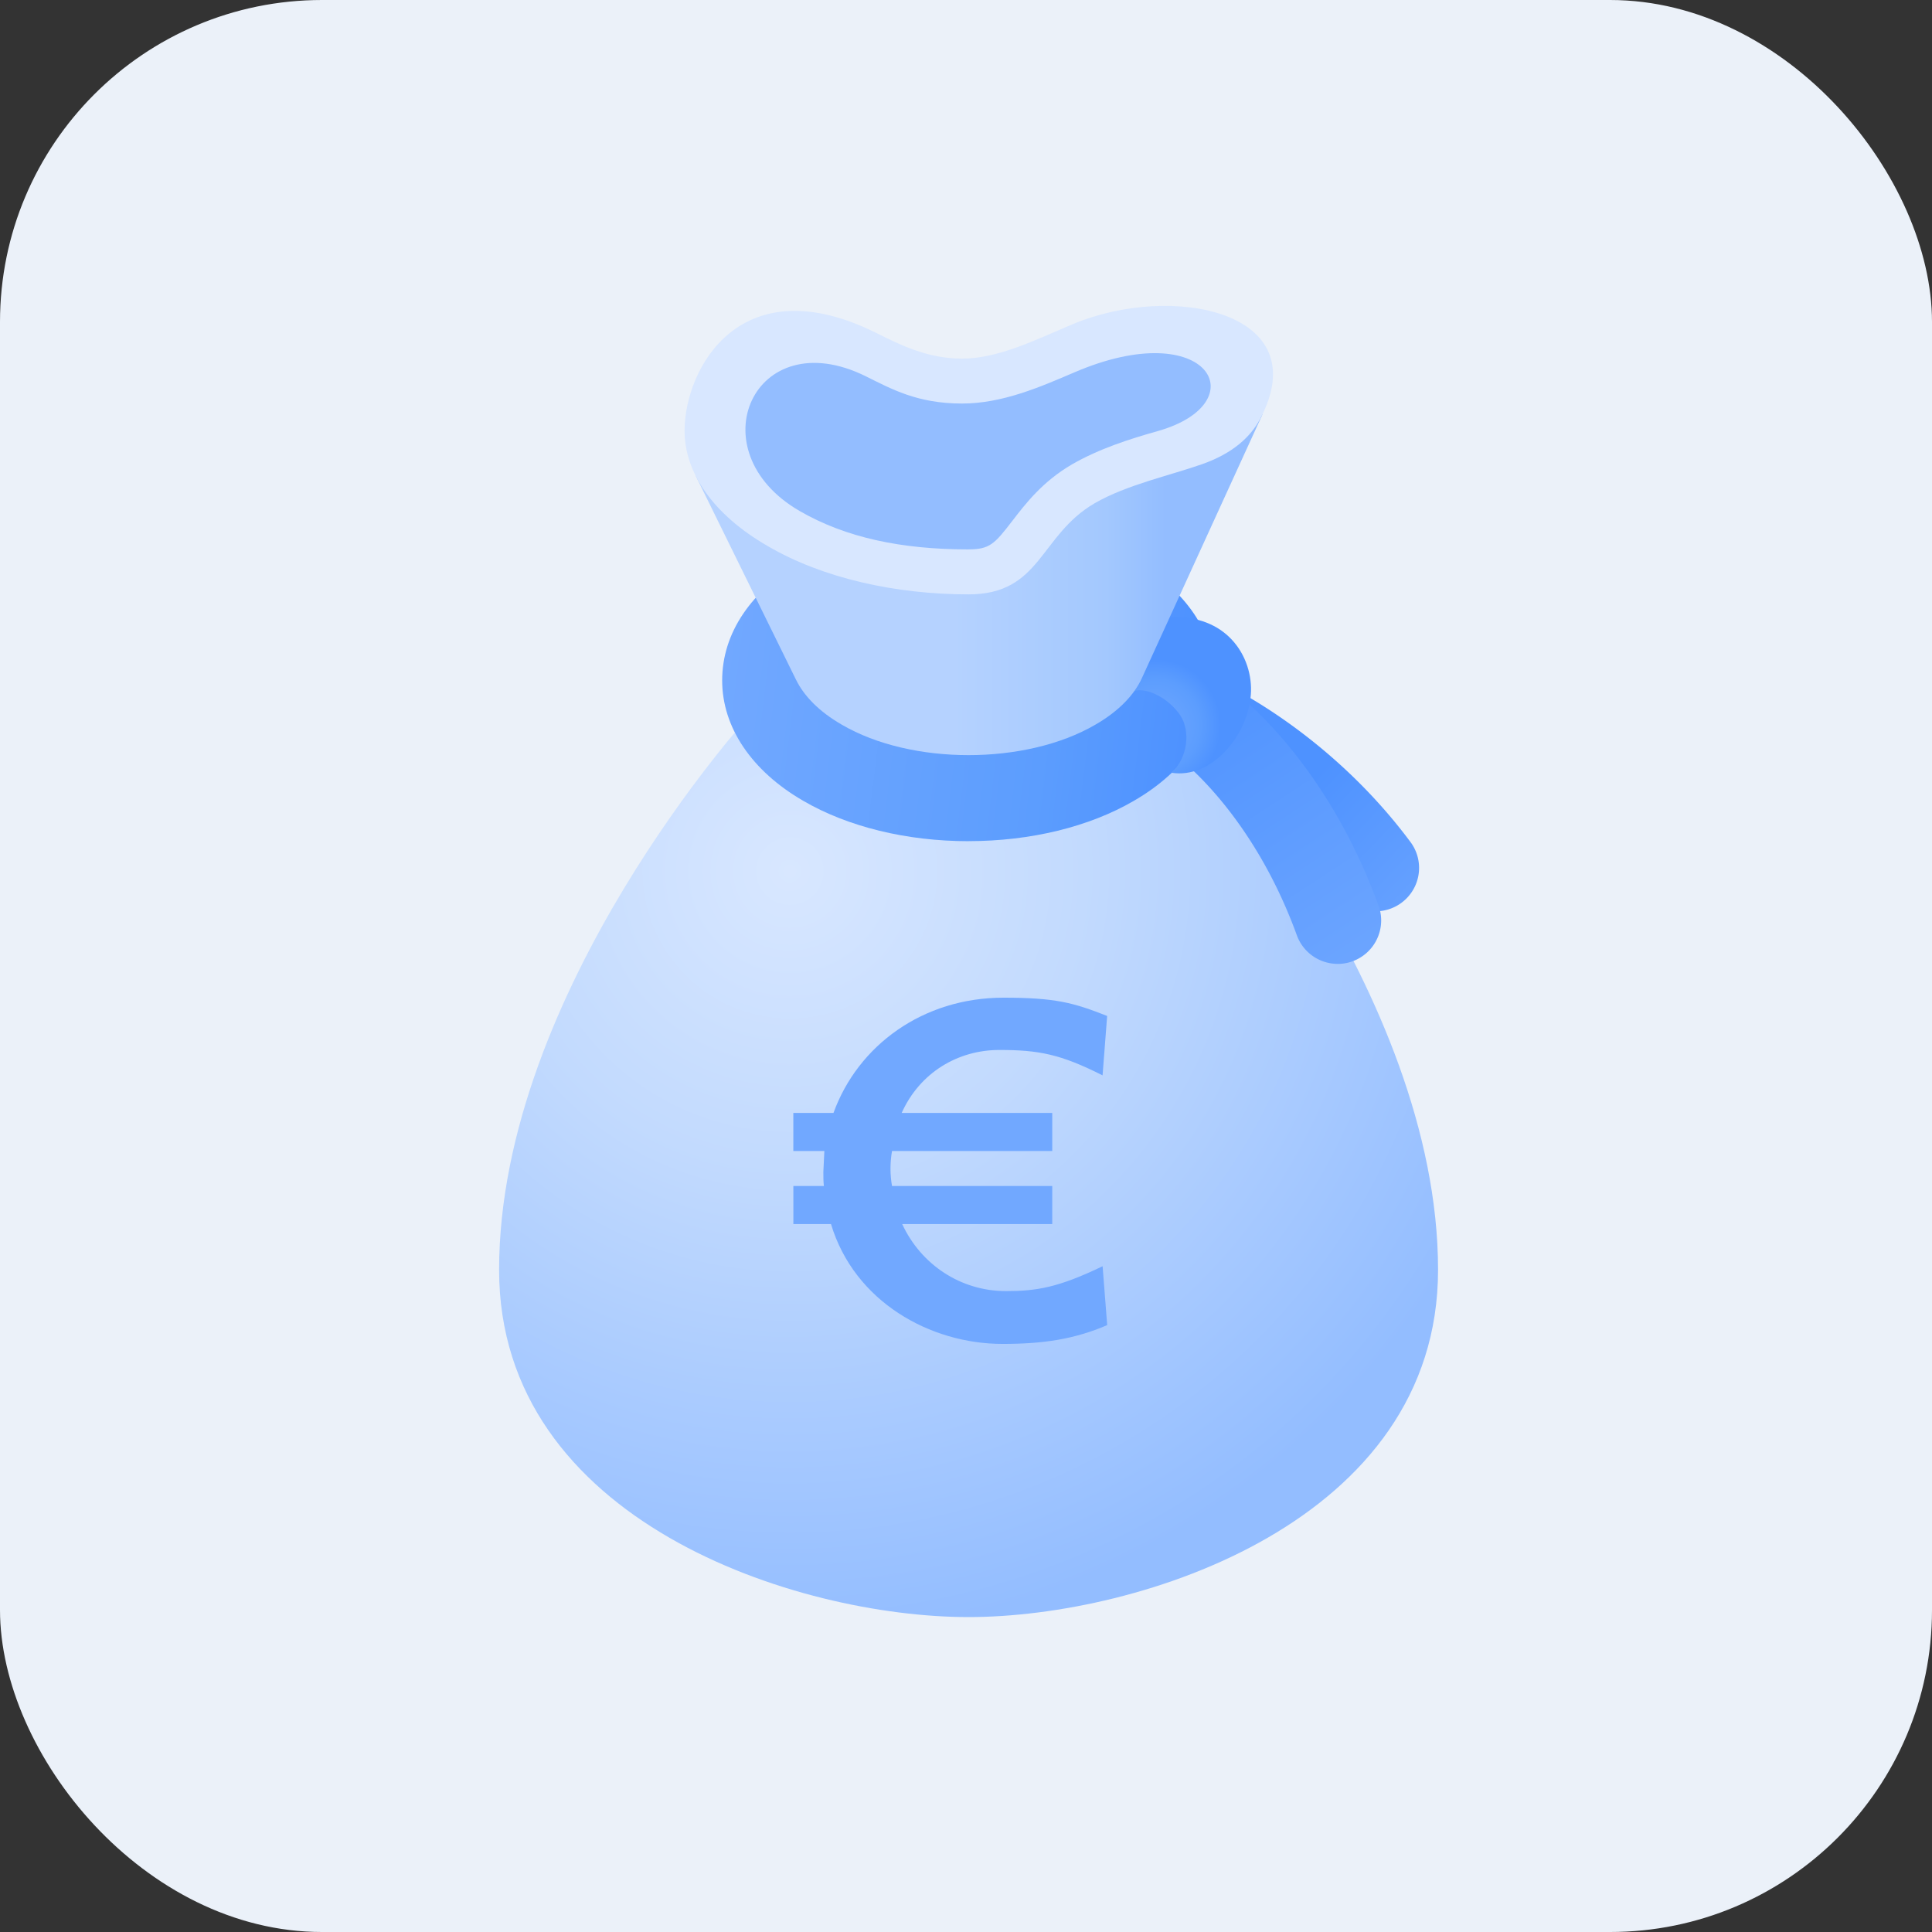 <svg xmlns="http://www.w3.org/2000/svg" xmlns:xlink="http://www.w3.org/1999/xlink" width="48" height="48" fill="none">
    <rect width="100%" height="100%" fill="#333333" stroke="none"/>
    <g clip-path="url(#G)">
        <path d="M48 0H0V48H48V0Z" fill="#ebf1f9" />
        <path
            d="M29.518 17.788s6.21 6.826 6.21 13.762c0 6.245-7.398 8.626-11.664 8.626S12.4 37.796 12.4 31.551c0-6.936 6.21-13.762 6.21-13.762h10.908z"
            fill="url(#A)" />
        <path
            d="M34.205 22.641a1.08 1.08 0 0 1-.894-.435c-1.702-2.287-3.891-3.304-3.913-3.314a1.08 1.08 0 0 1-.536-1.426c.118-.26.334-.463.601-.563a1.08 1.08 0 0 1 .824.025c.11.049 2.707 1.237 4.757 3.993.118.159.19.346.208.543s-.018.395-.105.572a1.08 1.08 0 0 1-.944.605z"
            fill="url(#B)" />
        <path
            d="M33.261 23.947a1.08 1.08 0 0 1-1.041-.71c-1.124-3.092-2.975-4.439-2.994-4.451a1.08 1.08 0 0 1-.447-.694c-.051-.281.012-.571.175-.806a1.08 1.08 0 0 1 1.503-.271c.098.068 2.418 1.708 3.793 5.487.059.161.078.333.056.503a1.08 1.08 0 0 1-.556.812 1.08 1.08 0 0 1-.49.131z"
            fill="url(#C)" />
        <path
            d="M24.064 20.899c-1.539 0-2.997-.356-4.106-1.002-1.281-.739-2.016-1.828-2.016-2.99 0-1.179.717-2.242 2.019-2.991 1.103-.644 2.562-1 4.103-1s3 .357 4.109 1.003c1.296.746 2.013 1.809 2.013 2.988 0 1.162-.736 2.252-2.019 2.991-1.104.644-2.563 1-4.103 1z"
            fill="url(#D)" />
        <path
            d="M29.06 15.336c.702-.036 1.209.2 1.54.552.361.384.512.907.477 1.367-.079 1.048-.988 2.099-1.971 1.944.404-.371.476-1.03.222-1.419-.284-.433-.829-.703-1.144-.614l.876-1.83z"
            fill="url(#E)" />
        <path
            d="M19.778 16.889c.2.408.58.795 1.137 1.116.867.506 2.01.756 3.149.756s2.282-.251 3.149-.756c.578-.333.964-.735 1.158-1.16l2.995-6.55-14.081 1.526 2.493 5.069z"
            fill="url(#F)" />
        <path
            d="M19.077 13.569c1.373.801 3.184 1.198 4.987 1.198s1.759-1.463 3.132-2.264c.8-.46 1.842-.681 2.663-.968.772-.27 1.211-.682 1.446-1.122 1.424-2.671-2.18-3.402-4.666-2.354-.89.375-1.834.851-2.736.851-.839 0-1.504-.324-2.126-.635-3.359-1.673-4.759.853-4.769 2.414-.006 1.039.69 2.085 2.069 2.88z"
            fill="#d8e7ff" />
        <path
            d="M24.064 13.65c-1.672 0-3.053-.293-4.195-.953-2.583-1.492-1.136-4.719 1.638-3.35.638.315 1.279.679 2.395.679 1.005 0 1.955-.417 2.796-.777 3.341-1.432 4.544.765 2.057 1.464-.681.191-1.444.435-2.118.822-.735.429-1.153.973-1.489 1.41-.438.57-.561.704-1.084.704z"
            fill="#93bdff" />
        <path
            d="M24.905 33.389c-1.794 0-3.678-1.047-4.259-2.977h-.935v-.946h.758c-.013-.113-.013-.227-.013-.353l.025-.517h-.771v-.946h.998c.607-1.678 2.224-2.863 4.221-2.863 1.302 0 1.744.126 2.578.454l-.114 1.476c-1.049-.53-1.592-.631-2.565-.631-1.023 0-1.971.555-2.426 1.564h3.741v.946h-3.981c-.025.146-.038.293-.038.441 0 .139.013.29.038.429h3.981v.946h-3.728c.468 1.009 1.453 1.665 2.578 1.665.758 0 1.302-.088 2.401-.618l.114 1.463c-.821.353-1.592.467-2.603.467z"
            fill="#71a8ff" />
    </g>
    <defs>
        <radialGradient id="A" cx="0" cy="0" r="1" gradientTransform="translate(19.636 21.675) scale(19.015 18.98)"
            xlink:href="#H">
            <stop stop-color="#d8e7ff" />
            <stop offset=".384" stop-color="#c2dafe" />
            <stop offset="1" stop-color="#93bdff" />
        </radialGradient>
        <linearGradient id="B" x1="36.344" y1="23.81" x2="32.18" y2="19.773" xlink:href="#H">
            <stop stop-color="#71a8ff" />
            <stop offset="1" stop-color="#4e92ff" />
        </linearGradient>
        <linearGradient id="C" x1="34.75" y1="24.96" x2="29.508" y2="16.938" xlink:href="#H">
            <stop stop-color="#71a8ff" />
            <stop offset="1" stop-color="#4e92ff" />
        </linearGradient>
        <linearGradient id="D" x1="18.011" y1="16.17" x2="29.513" y2="17.577" xlink:href="#H">
            <stop stop-color="#71a8ff" />
            <stop offset=".7" stop-color="#5c9dfe" />
            <stop offset="1" stop-color="#4e92ff" />
        </linearGradient>
        <radialGradient id="E" cx="0" cy="0" r="1" gradientTransform="translate(28.681 18.019) scale(1.649 1.646)"
            xlink:href="#H">
            <stop stop-color="#71a8ff" />
            <stop offset=".7" stop-color="#5c9dfe" />
            <stop offset="1" stop-color="#4e92ff" />
        </radialGradient>
        <linearGradient id="F" x1="23.713" y1="14.528" x2="28.955" y2="14.528" xlink:href="#H">
            <stop stop-color="#b5d2ff" />
            <stop offset=".718" stop-color="#a3c8fe" />
            <stop offset="1" stop-color="#93bdff" />
        </linearGradient>
        <clipPath id="G">
            <rect width="48" height="48" rx="8" fill="#fff" />
        </clipPath>
        <linearGradient id="H" gradientUnits="userSpaceOnUse" />
    </defs>
</svg>